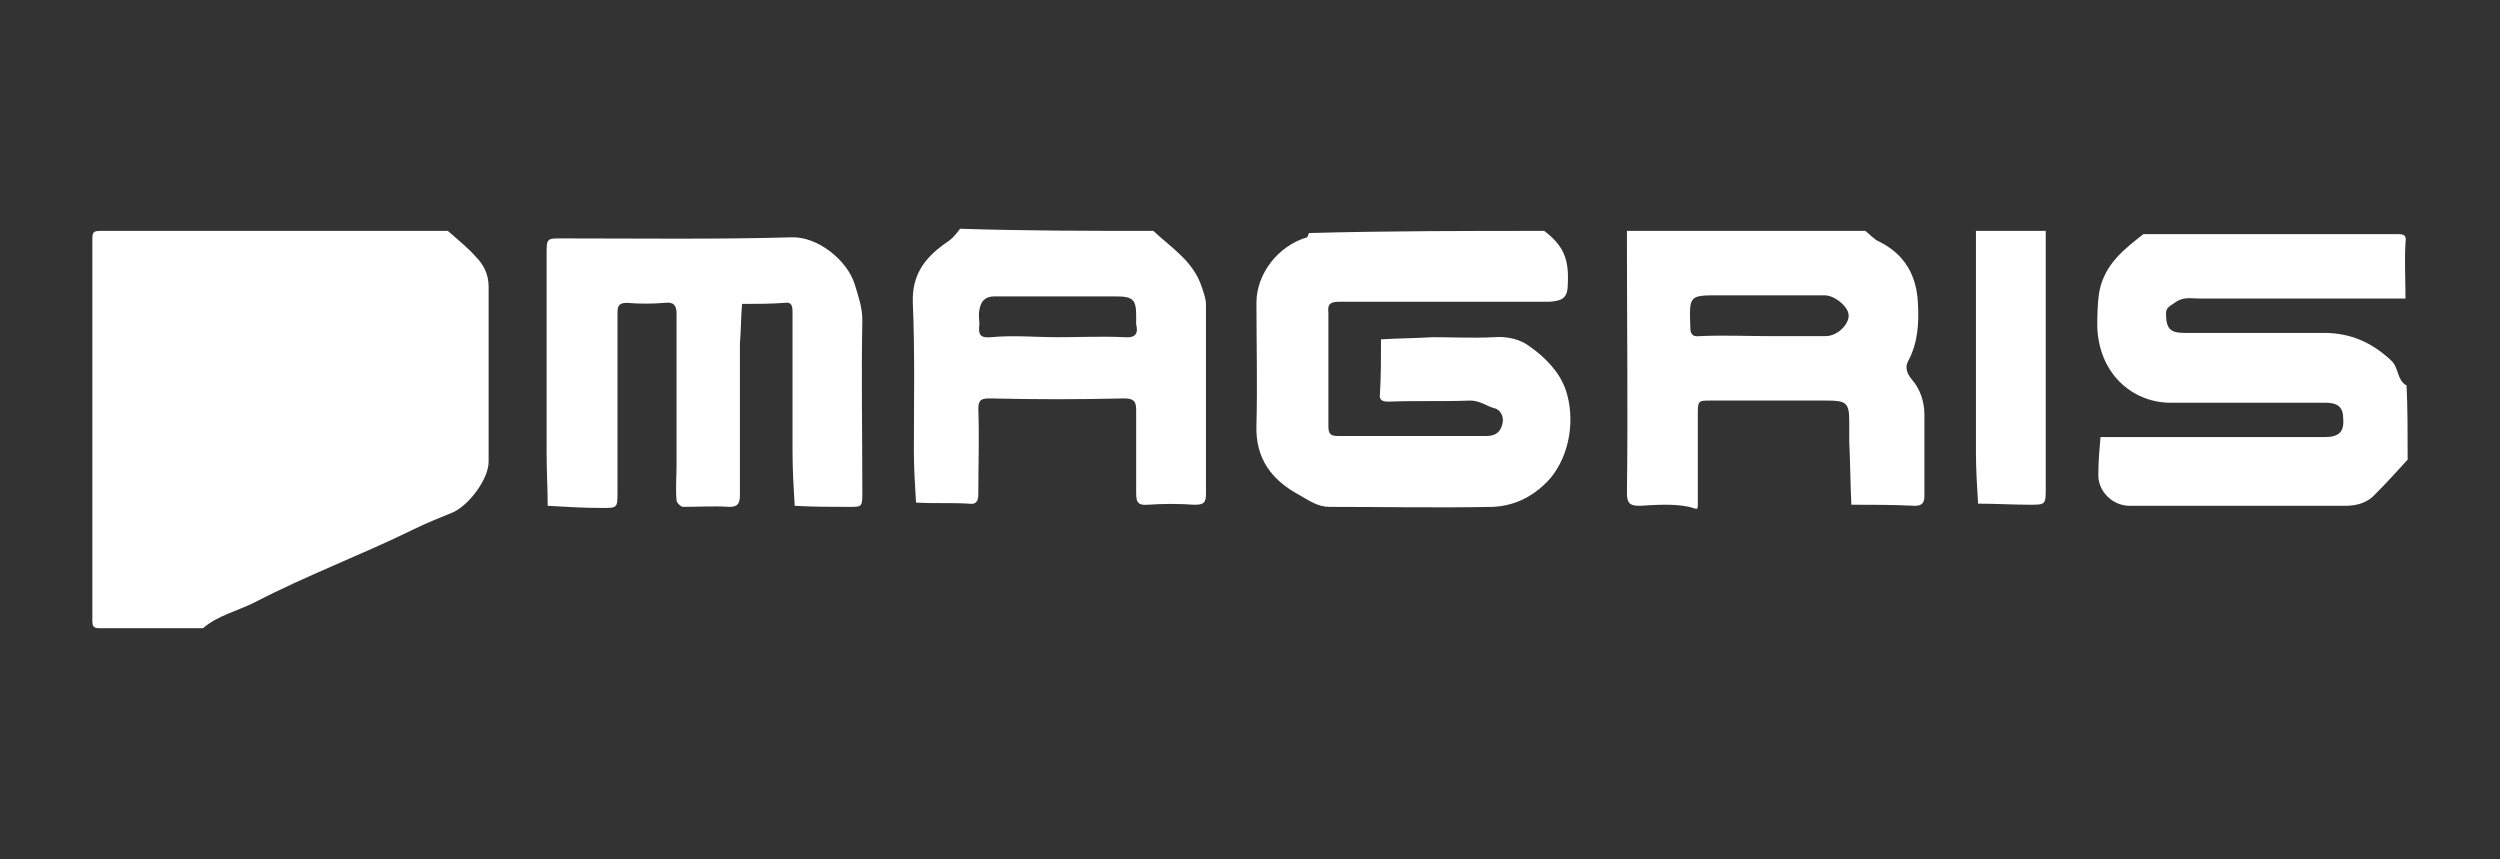 <?xml version="1.0" encoding="utf-8"?>
<!-- Generator: Adobe Illustrator 27.2.0, SVG Export Plug-In . SVG Version: 6.00 Build 0)  -->
<svg version="1.1" id="Livello_1" xmlns="http://www.w3.org/2000/svg" xmlns:xlink="http://www.w3.org/1999/xlink" x="0px" y="0px"
	 viewBox="0 0 232.8 80" style="enable-background:new 0 0 232.8 80;" xml:space="preserve">
<rect x="0" y="0" width="232.8" height="80" fill="#333333" stroke="none"/>
<style type="text/css">
	.st0{fill:#FFFFFF;}
</style>
<g id="Livello_1_00000110432908858558560060000012564200077305285052_">
</g>
<g id="Livello_2_00000172442655553827467580000010376036471806249114_">
	<g>
		<path class="st0" d="M41.7,21.5c0.9,0.8,1.8,1.5,2.6,2.4c0.7,0.7,1.2,1.6,1.2,2.8c0,5.4,0,10.8,0,16.3c0,1.6-1.8,4-3.3,4.7
			c-1.2,0.5-2.5,1-3.7,1.6c-4.9,2.4-10,4.3-14.8,6.8c-1.6,0.8-3.4,1.2-4.8,2.4c-3.2,0-6.3,0-9.5,0c-0.7,0-0.8-0.1-0.8-0.8
			c0-4.6,0-9.2,0-13.9c0-7.2,0-14.3,0-21.5c0-0.7,0.1-0.8,0.8-0.8C20.2,21.5,30.9,21.5,41.7,21.5z"/>
		<path class="st0" d="M224.2,42.8c-1,1.1-2,2.2-3,3.2c-0.7,0.8-1.7,1.1-2.8,1.1c-6.7,0-13.4,0-20.1,0c-1.6,0-3-1.4-2.9-3
			c0-1.1,0.1-2.3,0.2-3.4c1.1,0,2.2,0,3.2,0c5.4,0,10.9,0,16.3,0c0.5,0,0.9,0,1.4,0c1.3,0,1.8-0.5,1.7-1.7c0-1.1-0.5-1.5-1.7-1.5
			c-3.6,0-7.2,0-10.9,0c-1.1,0-2.2,0-3.3,0c-3.4,0.1-6.8-2.4-7-7c0-1.1,0-2.2,0.2-3.4c0.5-2.5,2.3-3.9,4.1-5.3c7.9,0,15.8,0,23.6,0
			c0.7,0,0.9,0.1,0.8,0.8c-0.1,1.7,0,3.4,0,5.2c-6.4,0-12.8,0-19.2,0c-0.8,0-1.5-0.2-2.3,0.4c-0.4,0.3-0.8,0.4-0.8,1
			c0,1.4,0.4,1.8,1.7,1.8c4.3,0,8.7,0,13,0c2.5,0,4.5,0.9,6.3,2.6c0.7,0.7,0.5,1.8,1.4,2.3C224.2,38,224.2,40.3,224.2,42.8z"/>
		<path class="st0" d="M143.8,21.5c1.7,1.3,2.3,2.5,2.2,4.8c0,1.4-0.4,1.7-1.7,1.8c-2.3,0-4.5,0-6.8,0c-4.3,0-8.5,0-12.8,0
			c-0.8,0-1.1,0.2-1,1c0,3.5,0,7.1,0,10.6c0,0.7,0.2,0.9,0.9,0.9c4.6,0,9.2,0,13.8,0c0.8,0,1.3-0.3,1.5-1.1c0.2-0.7-0.2-1.4-0.8-1.5
			c-0.7-0.2-1.3-0.7-2.2-0.7c-2.5,0.1-5.1,0-7.6,0.1c-0.5,0-0.9-0.1-0.8-0.7c0.1-1.7,0.1-3.4,0.1-5.1c1.6-0.1,3.2-0.1,4.8-0.2
			c1.9,0,3.8,0.1,5.7,0c1.3-0.1,2.5,0.2,3.4,0.9c1.4,1,2.7,2.3,3.3,4c0.9,2.7,0.4,6-1.4,8.2c-1.4,1.6-3.2,2.6-5.4,2.7
			c-5.1,0.1-10.1,0-15.2,0c-1.1,0-1.9-0.6-2.8-1.1c-2.6-1.4-4.1-3.4-4-6.5c0.1-3.8,0-7.6,0-11.4c0-2.7,2-5.3,4.7-6.1
			c0.1,0,0.1-0.3,0.2-0.4C129.3,21.5,136.6,21.5,143.8,21.5z"/>
		<path class="st0" d="M173.7,21.5c0.4,0.3,0.8,0.8,1.3,1c2.4,1.2,3.5,3.2,3.6,5.8c0.1,1.8,0,3.6-0.9,5.3c-0.3,0.5-0.2,1.1,0.3,1.7
			c0.8,0.9,1.2,2.1,1.2,3.3c0,2.5,0,5.1,0,7.6c0,0.7-0.3,0.9-0.9,0.9c-2-0.1-4-0.1-5.9-0.1c-0.1-2-0.1-3.9-0.2-5.9
			c0-0.6,0-1.3,0-1.9c0-1.7-0.3-1.9-2.1-1.9s-3.6,0-5.4,0s-3.6,0-5.4,0c-1.2,0-1.2,0-1.2,1.4c0,2.7,0,5.4,0,8.1c0,0.8,0,0.6-0.8,0.4
			c-1.4-0.3-3-0.2-4.6-0.1c-0.9,0-1.2-0.2-1.2-1.2c0.1-7.7,0-15.4,0-23c0-0.5,0-0.9,0-1.4C158.9,21.5,166.3,21.5,173.7,21.5z
			 M164.2,27.5c-1.4,0-2.7,0-4.1,0c-2.8,0-2.8,0-2.7,2.9c0,0.6,0.1,1,0.9,0.9c2.2-0.1,4.3,0,6.5,0c1.7,0,3.4,0,5.2,0
			c1.2,0,2.4-1.3,2.1-2.2c-0.2-0.7-1.3-1.6-2.2-1.6C168,27.5,166.1,27.5,164.2,27.5z"/>
		<path class="st0" d="M107.4,21.5c1.7,1.6,3.7,2.8,4.5,5.2c0.2,0.6,0.4,1.1,0.4,1.7c0,5.9,0,11.8,0,17.6c0,0.9-0.3,1-1.1,1
			c-1.4-0.1-2.9-0.1-4.3,0c-1.1,0.1-1.1-0.4-1.1-1.3c0-2.4,0-4.9,0-7.3c0-0.8,0-1.3-1.1-1.3c-4.2,0.1-8.3,0.1-12.5,0
			c-0.8,0-1.1,0.1-1.1,1c0.1,2.6,0,5.2,0,7.9c0,0.7-0.2,1-0.9,0.9c-1.6-0.1-3.2,0-4.9-0.1c-0.1-1.6-0.2-3.2-0.2-4.8
			c0-4.6,0.1-9.2-0.1-13.8c-0.1-2.8,1.3-4.4,3.4-5.8c0.4-0.3,0.7-0.7,1-1.1C95.5,21.5,101.5,21.5,107.4,21.5z M98.5,31.4
			c2.1,0,4.1-0.1,6.2,0c1.1,0.1,1.3-0.4,1.1-1.2c0-0.3,0-0.5,0-0.8c0-1.5-0.3-1.8-1.9-1.8c-3.2,0-6.5,0-9.7,0c-0.5,0-1.1,0-1.6,0
			c-0.9,0-1.3,0.5-1.4,1.3c-0.1,0.4,0,0.9,0,1.3c-0.1,0.9,0,1.3,1.1,1.2C94.3,31.2,96.4,31.4,98.5,31.4z"/>
		<path class="st0" d="M190.5,21.5c0,8,0,15.9,0,23.9c0,1.6,0,1.6-1.5,1.6c-1.6,0-3.2-0.1-4.8-0.1c-0.1-1.6-0.2-3.2-0.2-4.8
			c0-6.9,0-13.7,0-20.6C186.2,21.5,188.4,21.5,190.5,21.5z"/>
		<path class="st0" d="M50.9,34.8c0-3.7,0-7.4,0-11.1c0-1.5,0-1.5,1.4-1.5c7.1,0,14.3,0.1,21.4-0.1c2.4-0.1,5.2,2.1,5.9,4.4
			c0.3,1,0.7,2.1,0.7,3.3c-0.1,5.3,0,10.7,0,16c0,1.4,0,1.4-1.2,1.4c-1.7,0-3.4,0-5.1-0.1c-0.1-1.7-0.2-3.4-0.2-5.1
			c0-4.3,0-8.7,0-13c0-0.5-0.1-0.9-0.7-0.8c-1.3,0.1-2.7,0.1-4,0.1C69,29.5,69,30.8,68.9,32c0,4.7,0,9.4,0,14.1c0,0.8-0.2,1.1-1,1.1
			c-1.4-0.1-2.9,0-4.3,0c-0.2,0-0.6-0.4-0.6-0.6c-0.1-1.1,0-2.2,0-3.3c0-4.7,0-9.4,0-14.1c0-0.8-0.3-1.1-1.1-1
			c-1.2,0.1-2.4,0.1-3.5,0c-0.8,0-0.9,0.3-0.9,1c0,5.5,0,11,0,16.6c0,1.5,0,1.5-1.4,1.5c-1.7,0-3.4-0.1-5.1-0.2
			c0-1.6-0.1-3.2-0.1-4.9C50.9,39.7,50.9,37.2,50.9,34.8z"/>
	</g>
</g>
</svg>
